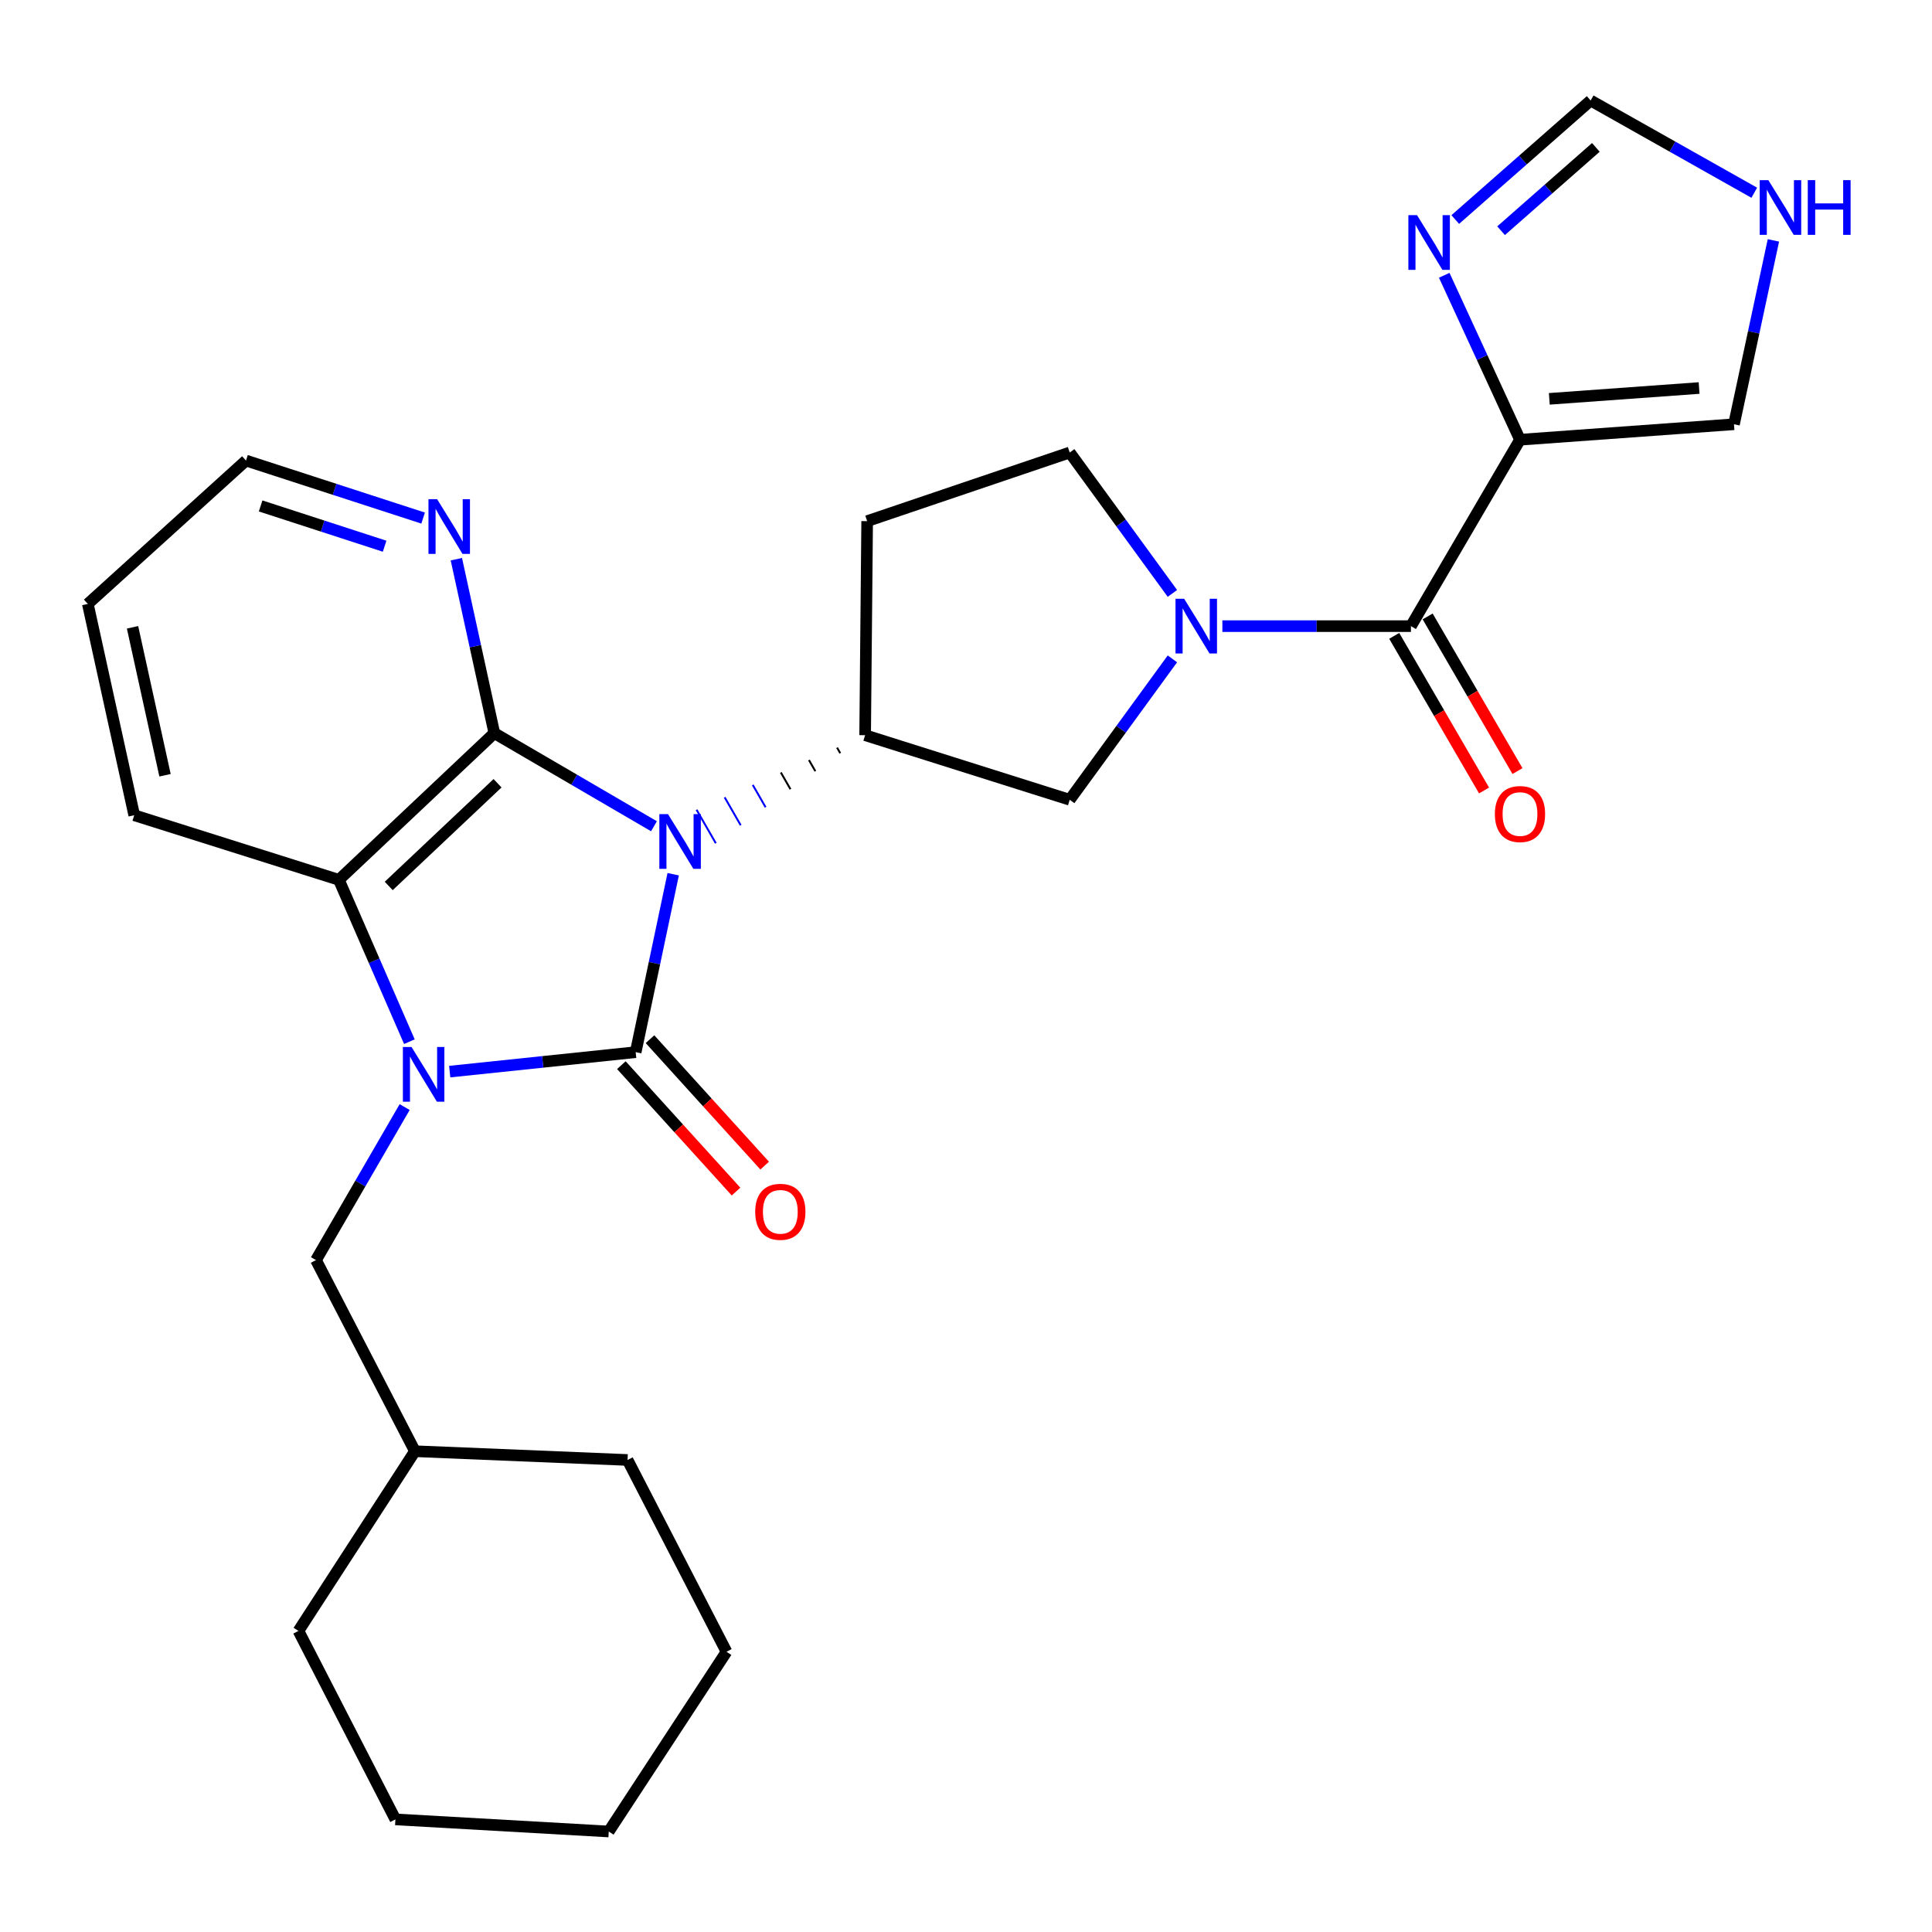 <?xml version='1.0' encoding='iso-8859-1'?>
<svg version='1.1' baseProfile='full'
              xmlns='http://www.w3.org/2000/svg'
                      xmlns:rdkit='http://www.rdkit.org/xml'
                      xmlns:xlink='http://www.w3.org/1999/xlink'
                  xml:space='preserve'
width='1000px' height='1000px' viewBox='0 0 1000 1000'>
<!-- END OF HEADER -->
<rect style='opacity:1.0;fill:#FFFFFF;stroke:none' width='1000' height='1000' x='0' y='0'> </rect>
<path class='bond-0' d='M 348.443,452.495 L 338.735,498.546' style='fill:none;fill-rule:evenodd;stroke:#0000FF;stroke-width:6px;stroke-linecap:butt;stroke-linejoin:miter;stroke-opacity:1' />
<path class='bond-0' d='M 338.735,498.546 L 329.027,544.598' style='fill:none;fill-rule:evenodd;stroke:#000000;stroke-width:6px;stroke-linecap:butt;stroke-linejoin:miter;stroke-opacity:1' />
<path class='bond-2' d='M 338.493,427.662 L 297.177,403.565' style='fill:none;fill-rule:evenodd;stroke:#0000FF;stroke-width:6px;stroke-linecap:butt;stroke-linejoin:miter;stroke-opacity:1' />
<path class='bond-2' d='M 297.177,403.565 L 255.861,379.468' style='fill:none;fill-rule:evenodd;stroke:#000000;stroke-width:6px;stroke-linecap:butt;stroke-linejoin:miter;stroke-opacity:1' />
<path class='bond-6' d='M 433.249,386.965 L 434.91,389.857' style='fill:none;fill-rule:evenodd;stroke:#000000;stroke-width:1.0px;stroke-linecap:butt;stroke-linejoin:miter;stroke-opacity:1' />
<path class='bond-6' d='M 418.706,393.396 L 422.028,399.179' style='fill:none;fill-rule:evenodd;stroke:#000000;stroke-width:1.0px;stroke-linecap:butt;stroke-linejoin:miter;stroke-opacity:1' />
<path class='bond-6' d='M 404.163,399.827 L 409.146,408.502' style='fill:none;fill-rule:evenodd;stroke:#000000;stroke-width:1.0px;stroke-linecap:butt;stroke-linejoin:miter;stroke-opacity:1' />
<path class='bond-6' d='M 389.62,406.257 L 396.264,417.824' style='fill:none;fill-rule:evenodd;stroke:#0000FF;stroke-width:1.0px;stroke-linecap:butt;stroke-linejoin:miter;stroke-opacity:1' />
<path class='bond-6' d='M 375.077,412.688 L 383.382,427.146' style='fill:none;fill-rule:evenodd;stroke:#0000FF;stroke-width:1.0px;stroke-linecap:butt;stroke-linejoin:miter;stroke-opacity:1' />
<path class='bond-6' d='M 360.534,419.118 L 370.5,436.469' style='fill:none;fill-rule:evenodd;stroke:#0000FF;stroke-width:1.0px;stroke-linecap:butt;stroke-linejoin:miter;stroke-opacity:1' />
<path class='bond-1' d='M 329.027,544.598 L 280.896,549.633' style='fill:none;fill-rule:evenodd;stroke:#000000;stroke-width:6px;stroke-linecap:butt;stroke-linejoin:miter;stroke-opacity:1' />
<path class='bond-1' d='M 280.896,549.633 L 232.766,554.669' style='fill:none;fill-rule:evenodd;stroke:#0000FF;stroke-width:6px;stroke-linecap:butt;stroke-linejoin:miter;stroke-opacity:1' />
<path class='bond-11' d='M 321.617,551.319 L 351.293,584.04' style='fill:none;fill-rule:evenodd;stroke:#000000;stroke-width:6px;stroke-linecap:butt;stroke-linejoin:miter;stroke-opacity:1' />
<path class='bond-11' d='M 351.293,584.04 L 380.97,616.761' style='fill:none;fill-rule:evenodd;stroke:#FF0000;stroke-width:6px;stroke-linecap:butt;stroke-linejoin:miter;stroke-opacity:1' />
<path class='bond-11' d='M 336.438,537.877 L 366.114,570.598' style='fill:none;fill-rule:evenodd;stroke:#000000;stroke-width:6px;stroke-linecap:butt;stroke-linejoin:miter;stroke-opacity:1' />
<path class='bond-11' d='M 366.114,570.598 L 395.791,603.319' style='fill:none;fill-rule:evenodd;stroke:#FF0000;stroke-width:6px;stroke-linecap:butt;stroke-linejoin:miter;stroke-opacity:1' />
<path class='bond-12' d='M 209.451,573.019 L 186.502,612.622' style='fill:none;fill-rule:evenodd;stroke:#0000FF;stroke-width:6px;stroke-linecap:butt;stroke-linejoin:miter;stroke-opacity:1' />
<path class='bond-12' d='M 186.502,612.622 L 163.552,652.224' style='fill:none;fill-rule:evenodd;stroke:#000000;stroke-width:6px;stroke-linecap:butt;stroke-linejoin:miter;stroke-opacity:1' />
<path class='bond-28' d='M 211.901,539.175 L 193.652,497.289' style='fill:none;fill-rule:evenodd;stroke:#0000FF;stroke-width:6px;stroke-linecap:butt;stroke-linejoin:miter;stroke-opacity:1' />
<path class='bond-28' d='M 193.652,497.289 L 175.402,455.402' style='fill:none;fill-rule:evenodd;stroke:#000000;stroke-width:6px;stroke-linecap:butt;stroke-linejoin:miter;stroke-opacity:1' />
<path class='bond-3' d='M 255.861,379.468 L 175.402,455.402' style='fill:none;fill-rule:evenodd;stroke:#000000;stroke-width:6px;stroke-linecap:butt;stroke-linejoin:miter;stroke-opacity:1' />
<path class='bond-3' d='M 257.526,405.41 L 201.205,458.564' style='fill:none;fill-rule:evenodd;stroke:#000000;stroke-width:6px;stroke-linecap:butt;stroke-linejoin:miter;stroke-opacity:1' />
<path class='bond-10' d='M 255.861,379.468 L 246.033,334.453' style='fill:none;fill-rule:evenodd;stroke:#000000;stroke-width:6px;stroke-linecap:butt;stroke-linejoin:miter;stroke-opacity:1' />
<path class='bond-10' d='M 246.033,334.453 L 236.206,289.438' style='fill:none;fill-rule:evenodd;stroke:#0000FF;stroke-width:6px;stroke-linecap:butt;stroke-linejoin:miter;stroke-opacity:1' />
<path class='bond-19' d='M 175.402,455.402 L 69.477,421.965' style='fill:none;fill-rule:evenodd;stroke:#000000;stroke-width:6px;stroke-linecap:butt;stroke-linejoin:miter;stroke-opacity:1' />
<path class='bond-4' d='M 606.836,341.027 L 580.26,377.494' style='fill:none;fill-rule:evenodd;stroke:#0000FF;stroke-width:6px;stroke-linecap:butt;stroke-linejoin:miter;stroke-opacity:1' />
<path class='bond-4' d='M 580.26,377.494 L 553.685,413.961' style='fill:none;fill-rule:evenodd;stroke:#000000;stroke-width:6px;stroke-linecap:butt;stroke-linejoin:miter;stroke-opacity:1' />
<path class='bond-7' d='M 632.699,324.087 L 681.498,324.087' style='fill:none;fill-rule:evenodd;stroke:#0000FF;stroke-width:6px;stroke-linecap:butt;stroke-linejoin:miter;stroke-opacity:1' />
<path class='bond-7' d='M 681.498,324.087 L 730.298,324.087' style='fill:none;fill-rule:evenodd;stroke:#000000;stroke-width:6px;stroke-linecap:butt;stroke-linejoin:miter;stroke-opacity:1' />
<path class='bond-29' d='M 606.836,307.147 L 580.26,270.68' style='fill:none;fill-rule:evenodd;stroke:#0000FF;stroke-width:6px;stroke-linecap:butt;stroke-linejoin:miter;stroke-opacity:1' />
<path class='bond-29' d='M 580.26,270.68 L 553.685,234.213' style='fill:none;fill-rule:evenodd;stroke:#000000;stroke-width:6px;stroke-linecap:butt;stroke-linejoin:miter;stroke-opacity:1' />
<path class='bond-5' d='M 786.746,227.599 L 730.298,324.087' style='fill:none;fill-rule:evenodd;stroke:#000000;stroke-width:6px;stroke-linecap:butt;stroke-linejoin:miter;stroke-opacity:1' />
<path class='bond-8' d='M 786.746,227.599 L 767.139,185.044' style='fill:none;fill-rule:evenodd;stroke:#000000;stroke-width:6px;stroke-linecap:butt;stroke-linejoin:miter;stroke-opacity:1' />
<path class='bond-8' d='M 767.139,185.044 L 747.532,142.489' style='fill:none;fill-rule:evenodd;stroke:#0000FF;stroke-width:6px;stroke-linecap:butt;stroke-linejoin:miter;stroke-opacity:1' />
<path class='bond-16' d='M 786.746,227.599 L 897.507,219.595' style='fill:none;fill-rule:evenodd;stroke:#000000;stroke-width:6px;stroke-linecap:butt;stroke-linejoin:miter;stroke-opacity:1' />
<path class='bond-16' d='M 801.918,206.441 L 879.451,200.839' style='fill:none;fill-rule:evenodd;stroke:#000000;stroke-width:6px;stroke-linecap:butt;stroke-linejoin:miter;stroke-opacity:1' />
<path class='bond-9' d='M 447.792,380.535 L 553.685,413.961' style='fill:none;fill-rule:evenodd;stroke:#000000;stroke-width:6px;stroke-linecap:butt;stroke-linejoin:miter;stroke-opacity:1' />
<path class='bond-13' d='M 447.792,380.535 L 448.837,269.74' style='fill:none;fill-rule:evenodd;stroke:#000000;stroke-width:6px;stroke-linecap:butt;stroke-linejoin:miter;stroke-opacity:1' />
<path class='bond-18' d='M 721.647,329.112 L 744.896,369.136' style='fill:none;fill-rule:evenodd;stroke:#000000;stroke-width:6px;stroke-linecap:butt;stroke-linejoin:miter;stroke-opacity:1' />
<path class='bond-18' d='M 744.896,369.136 L 768.145,409.16' style='fill:none;fill-rule:evenodd;stroke:#FF0000;stroke-width:6px;stroke-linecap:butt;stroke-linejoin:miter;stroke-opacity:1' />
<path class='bond-18' d='M 738.949,319.062 L 762.198,359.086' style='fill:none;fill-rule:evenodd;stroke:#000000;stroke-width:6px;stroke-linecap:butt;stroke-linejoin:miter;stroke-opacity:1' />
<path class='bond-18' d='M 762.198,359.086 L 785.446,399.11' style='fill:none;fill-rule:evenodd;stroke:#FF0000;stroke-width:6px;stroke-linecap:butt;stroke-linejoin:miter;stroke-opacity:1' />
<path class='bond-15' d='M 753.236,113.631 L 788.277,82.825' style='fill:none;fill-rule:evenodd;stroke:#0000FF;stroke-width:6px;stroke-linecap:butt;stroke-linejoin:miter;stroke-opacity:1' />
<path class='bond-15' d='M 788.277,82.825 L 823.318,52.02' style='fill:none;fill-rule:evenodd;stroke:#000000;stroke-width:6px;stroke-linecap:butt;stroke-linejoin:miter;stroke-opacity:1' />
<path class='bond-15' d='M 776.96,119.417 L 801.488,97.853' style='fill:none;fill-rule:evenodd;stroke:#0000FF;stroke-width:6px;stroke-linecap:butt;stroke-linejoin:miter;stroke-opacity:1' />
<path class='bond-15' d='M 801.488,97.853 L 826.017,76.289' style='fill:none;fill-rule:evenodd;stroke:#000000;stroke-width:6px;stroke-linecap:butt;stroke-linejoin:miter;stroke-opacity:1' />
<path class='bond-21' d='M 219.012,268.156 L 173.168,253.269' style='fill:none;fill-rule:evenodd;stroke:#0000FF;stroke-width:6px;stroke-linecap:butt;stroke-linejoin:miter;stroke-opacity:1' />
<path class='bond-21' d='M 173.168,253.269 L 127.325,238.382' style='fill:none;fill-rule:evenodd;stroke:#000000;stroke-width:6px;stroke-linecap:butt;stroke-linejoin:miter;stroke-opacity:1' />
<path class='bond-21' d='M 199.079,282.721 L 166.988,272.3' style='fill:none;fill-rule:evenodd;stroke:#0000FF;stroke-width:6px;stroke-linecap:butt;stroke-linejoin:miter;stroke-opacity:1' />
<path class='bond-21' d='M 166.988,272.3 L 134.898,261.879' style='fill:none;fill-rule:evenodd;stroke:#000000;stroke-width:6px;stroke-linecap:butt;stroke-linejoin:miter;stroke-opacity:1' />
<path class='bond-20' d='M 163.552,652.224 L 214.765,751.147' style='fill:none;fill-rule:evenodd;stroke:#000000;stroke-width:6px;stroke-linecap:butt;stroke-linejoin:miter;stroke-opacity:1' />
<path class='bond-17' d='M 448.837,269.74 L 553.685,234.213' style='fill:none;fill-rule:evenodd;stroke:#000000;stroke-width:6px;stroke-linecap:butt;stroke-linejoin:miter;stroke-opacity:1' />
<path class='bond-14' d='M 917.911,124.429 L 907.709,172.012' style='fill:none;fill-rule:evenodd;stroke:#0000FF;stroke-width:6px;stroke-linecap:butt;stroke-linejoin:miter;stroke-opacity:1' />
<path class='bond-14' d='M 907.709,172.012 L 897.507,219.595' style='fill:none;fill-rule:evenodd;stroke:#000000;stroke-width:6px;stroke-linecap:butt;stroke-linejoin:miter;stroke-opacity:1' />
<path class='bond-31' d='M 908.003,99.757 L 865.66,75.888' style='fill:none;fill-rule:evenodd;stroke:#0000FF;stroke-width:6px;stroke-linecap:butt;stroke-linejoin:miter;stroke-opacity:1' />
<path class='bond-31' d='M 865.66,75.888 L 823.318,52.02' style='fill:none;fill-rule:evenodd;stroke:#000000;stroke-width:6px;stroke-linecap:butt;stroke-linejoin:miter;stroke-opacity:1' />
<path class='bond-30' d='M 69.477,421.965 L 45.455,312.582' style='fill:none;fill-rule:evenodd;stroke:#000000;stroke-width:6px;stroke-linecap:butt;stroke-linejoin:miter;stroke-opacity:1' />
<path class='bond-30' d='M 85.416,401.265 L 68.601,324.697' style='fill:none;fill-rule:evenodd;stroke:#000000;stroke-width:6px;stroke-linecap:butt;stroke-linejoin:miter;stroke-opacity:1' />
<path class='bond-22' d='M 214.765,751.147 L 324.825,755.682' style='fill:none;fill-rule:evenodd;stroke:#000000;stroke-width:6px;stroke-linecap:butt;stroke-linejoin:miter;stroke-opacity:1' />
<path class='bond-23' d='M 214.765,751.147 L 154.482,844.156' style='fill:none;fill-rule:evenodd;stroke:#000000;stroke-width:6px;stroke-linecap:butt;stroke-linejoin:miter;stroke-opacity:1' />
<path class='bond-24' d='M 127.325,238.382 L 45.455,312.582' style='fill:none;fill-rule:evenodd;stroke:#000000;stroke-width:6px;stroke-linecap:butt;stroke-linejoin:miter;stroke-opacity:1' />
<path class='bond-26' d='M 324.825,755.682 L 376.037,854.95' style='fill:none;fill-rule:evenodd;stroke:#000000;stroke-width:6px;stroke-linecap:butt;stroke-linejoin:miter;stroke-opacity:1' />
<path class='bond-25' d='M 154.482,844.156 L 204.66,941.711' style='fill:none;fill-rule:evenodd;stroke:#000000;stroke-width:6px;stroke-linecap:butt;stroke-linejoin:miter;stroke-opacity:1' />
<path class='bond-27' d='M 204.66,941.711 L 315.088,947.981' style='fill:none;fill-rule:evenodd;stroke:#000000;stroke-width:6px;stroke-linecap:butt;stroke-linejoin:miter;stroke-opacity:1' />
<path class='bond-32' d='M 376.037,854.95 L 315.088,947.981' style='fill:none;fill-rule:evenodd;stroke:#000000;stroke-width:6px;stroke-linecap:butt;stroke-linejoin:miter;stroke-opacity:1' />
<path  class='atom-0' d='M 345.756 421.389
L 355.036 436.389
Q 355.956 437.869, 357.436 440.549
Q 358.916 443.229, 358.996 443.389
L 358.996 421.389
L 362.756 421.389
L 362.756 449.709
L 358.876 449.709
L 348.916 433.309
Q 347.756 431.389, 346.516 429.189
Q 345.316 426.989, 344.956 426.309
L 344.956 449.709
L 341.276 449.709
L 341.276 421.389
L 345.756 421.389
' fill='#0000FF'/>
<path  class='atom-2' d='M 213.007 541.921
L 222.287 556.921
Q 223.207 558.401, 224.687 561.081
Q 226.167 563.761, 226.247 563.921
L 226.247 541.921
L 230.007 541.921
L 230.007 570.241
L 226.127 570.241
L 216.167 553.841
Q 215.007 551.921, 213.767 549.721
Q 212.567 547.521, 212.207 546.841
L 212.207 570.241
L 208.527 570.241
L 208.527 541.921
L 213.007 541.921
' fill='#0000FF'/>
<path  class='atom-5' d='M 612.921 309.927
L 622.201 324.927
Q 623.121 326.407, 624.601 329.087
Q 626.081 331.767, 626.161 331.927
L 626.161 309.927
L 629.921 309.927
L 629.921 338.247
L 626.041 338.247
L 616.081 321.847
Q 614.921 319.927, 613.681 317.727
Q 612.481 315.527, 612.121 314.847
L 612.121 338.247
L 608.441 338.247
L 608.441 309.927
L 612.921 309.927
' fill='#0000FF'/>
<path  class='atom-9' d='M 733.453 111.359
L 742.733 126.359
Q 743.653 127.839, 745.133 130.519
Q 746.613 133.199, 746.693 133.359
L 746.693 111.359
L 750.453 111.359
L 750.453 139.679
L 746.573 139.679
L 736.613 123.279
Q 735.453 121.359, 734.213 119.159
Q 733.013 116.959, 732.653 116.279
L 732.653 139.679
L 728.973 139.679
L 728.973 111.359
L 733.453 111.359
' fill='#0000FF'/>
<path  class='atom-11' d='M 226.257 258.382
L 235.537 273.382
Q 236.457 274.862, 237.937 277.542
Q 239.417 280.222, 239.497 280.382
L 239.497 258.382
L 243.257 258.382
L 243.257 286.702
L 239.377 286.702
L 229.417 270.302
Q 228.257 268.382, 227.017 266.182
Q 225.817 263.982, 225.457 263.302
L 225.457 286.702
L 221.777 286.702
L 221.777 258.382
L 226.257 258.382
' fill='#0000FF'/>
<path  class='atom-12' d='M 390.895 627.226
Q 390.895 620.426, 394.255 616.626
Q 397.615 612.826, 403.895 612.826
Q 410.175 612.826, 413.535 616.626
Q 416.895 620.426, 416.895 627.226
Q 416.895 634.106, 413.495 638.026
Q 410.095 641.906, 403.895 641.906
Q 397.655 641.906, 394.255 638.026
Q 390.895 634.146, 390.895 627.226
M 403.895 638.706
Q 408.215 638.706, 410.535 635.826
Q 412.895 632.906, 412.895 627.226
Q 412.895 621.666, 410.535 618.866
Q 408.215 616.026, 403.895 616.026
Q 399.575 616.026, 397.215 618.826
Q 394.895 621.626, 394.895 627.226
Q 394.895 632.946, 397.215 635.826
Q 399.575 638.706, 403.895 638.706
' fill='#FF0000'/>
<path  class='atom-15' d='M 915.302 93.24
L 924.582 108.24
Q 925.502 109.72, 926.982 112.4
Q 928.462 115.08, 928.542 115.24
L 928.542 93.24
L 932.302 93.24
L 932.302 121.56
L 928.422 121.56
L 918.462 105.16
Q 917.302 103.24, 916.062 101.04
Q 914.862 98.84, 914.502 98.16
L 914.502 121.56
L 910.822 121.56
L 910.822 93.24
L 915.302 93.24
' fill='#0000FF'/>
<path  class='atom-15' d='M 935.702 93.24
L 939.542 93.24
L 939.542 105.28
L 954.022 105.28
L 954.022 93.24
L 957.862 93.24
L 957.862 121.56
L 954.022 121.56
L 954.022 108.48
L 939.542 108.48
L 939.542 121.56
L 935.702 121.56
L 935.702 93.24
' fill='#0000FF'/>
<path  class='atom-19' d='M 773.746 421.344
Q 773.746 414.544, 777.106 410.744
Q 780.466 406.944, 786.746 406.944
Q 793.026 406.944, 796.386 410.744
Q 799.746 414.544, 799.746 421.344
Q 799.746 428.224, 796.346 432.144
Q 792.946 436.024, 786.746 436.024
Q 780.506 436.024, 777.106 432.144
Q 773.746 428.264, 773.746 421.344
M 786.746 432.824
Q 791.066 432.824, 793.386 429.944
Q 795.746 427.024, 795.746 421.344
Q 795.746 415.784, 793.386 412.984
Q 791.066 410.144, 786.746 410.144
Q 782.426 410.144, 780.066 412.944
Q 777.746 415.744, 777.746 421.344
Q 777.746 427.064, 780.066 429.944
Q 782.426 432.824, 786.746 432.824
' fill='#FF0000'/>
</svg>
